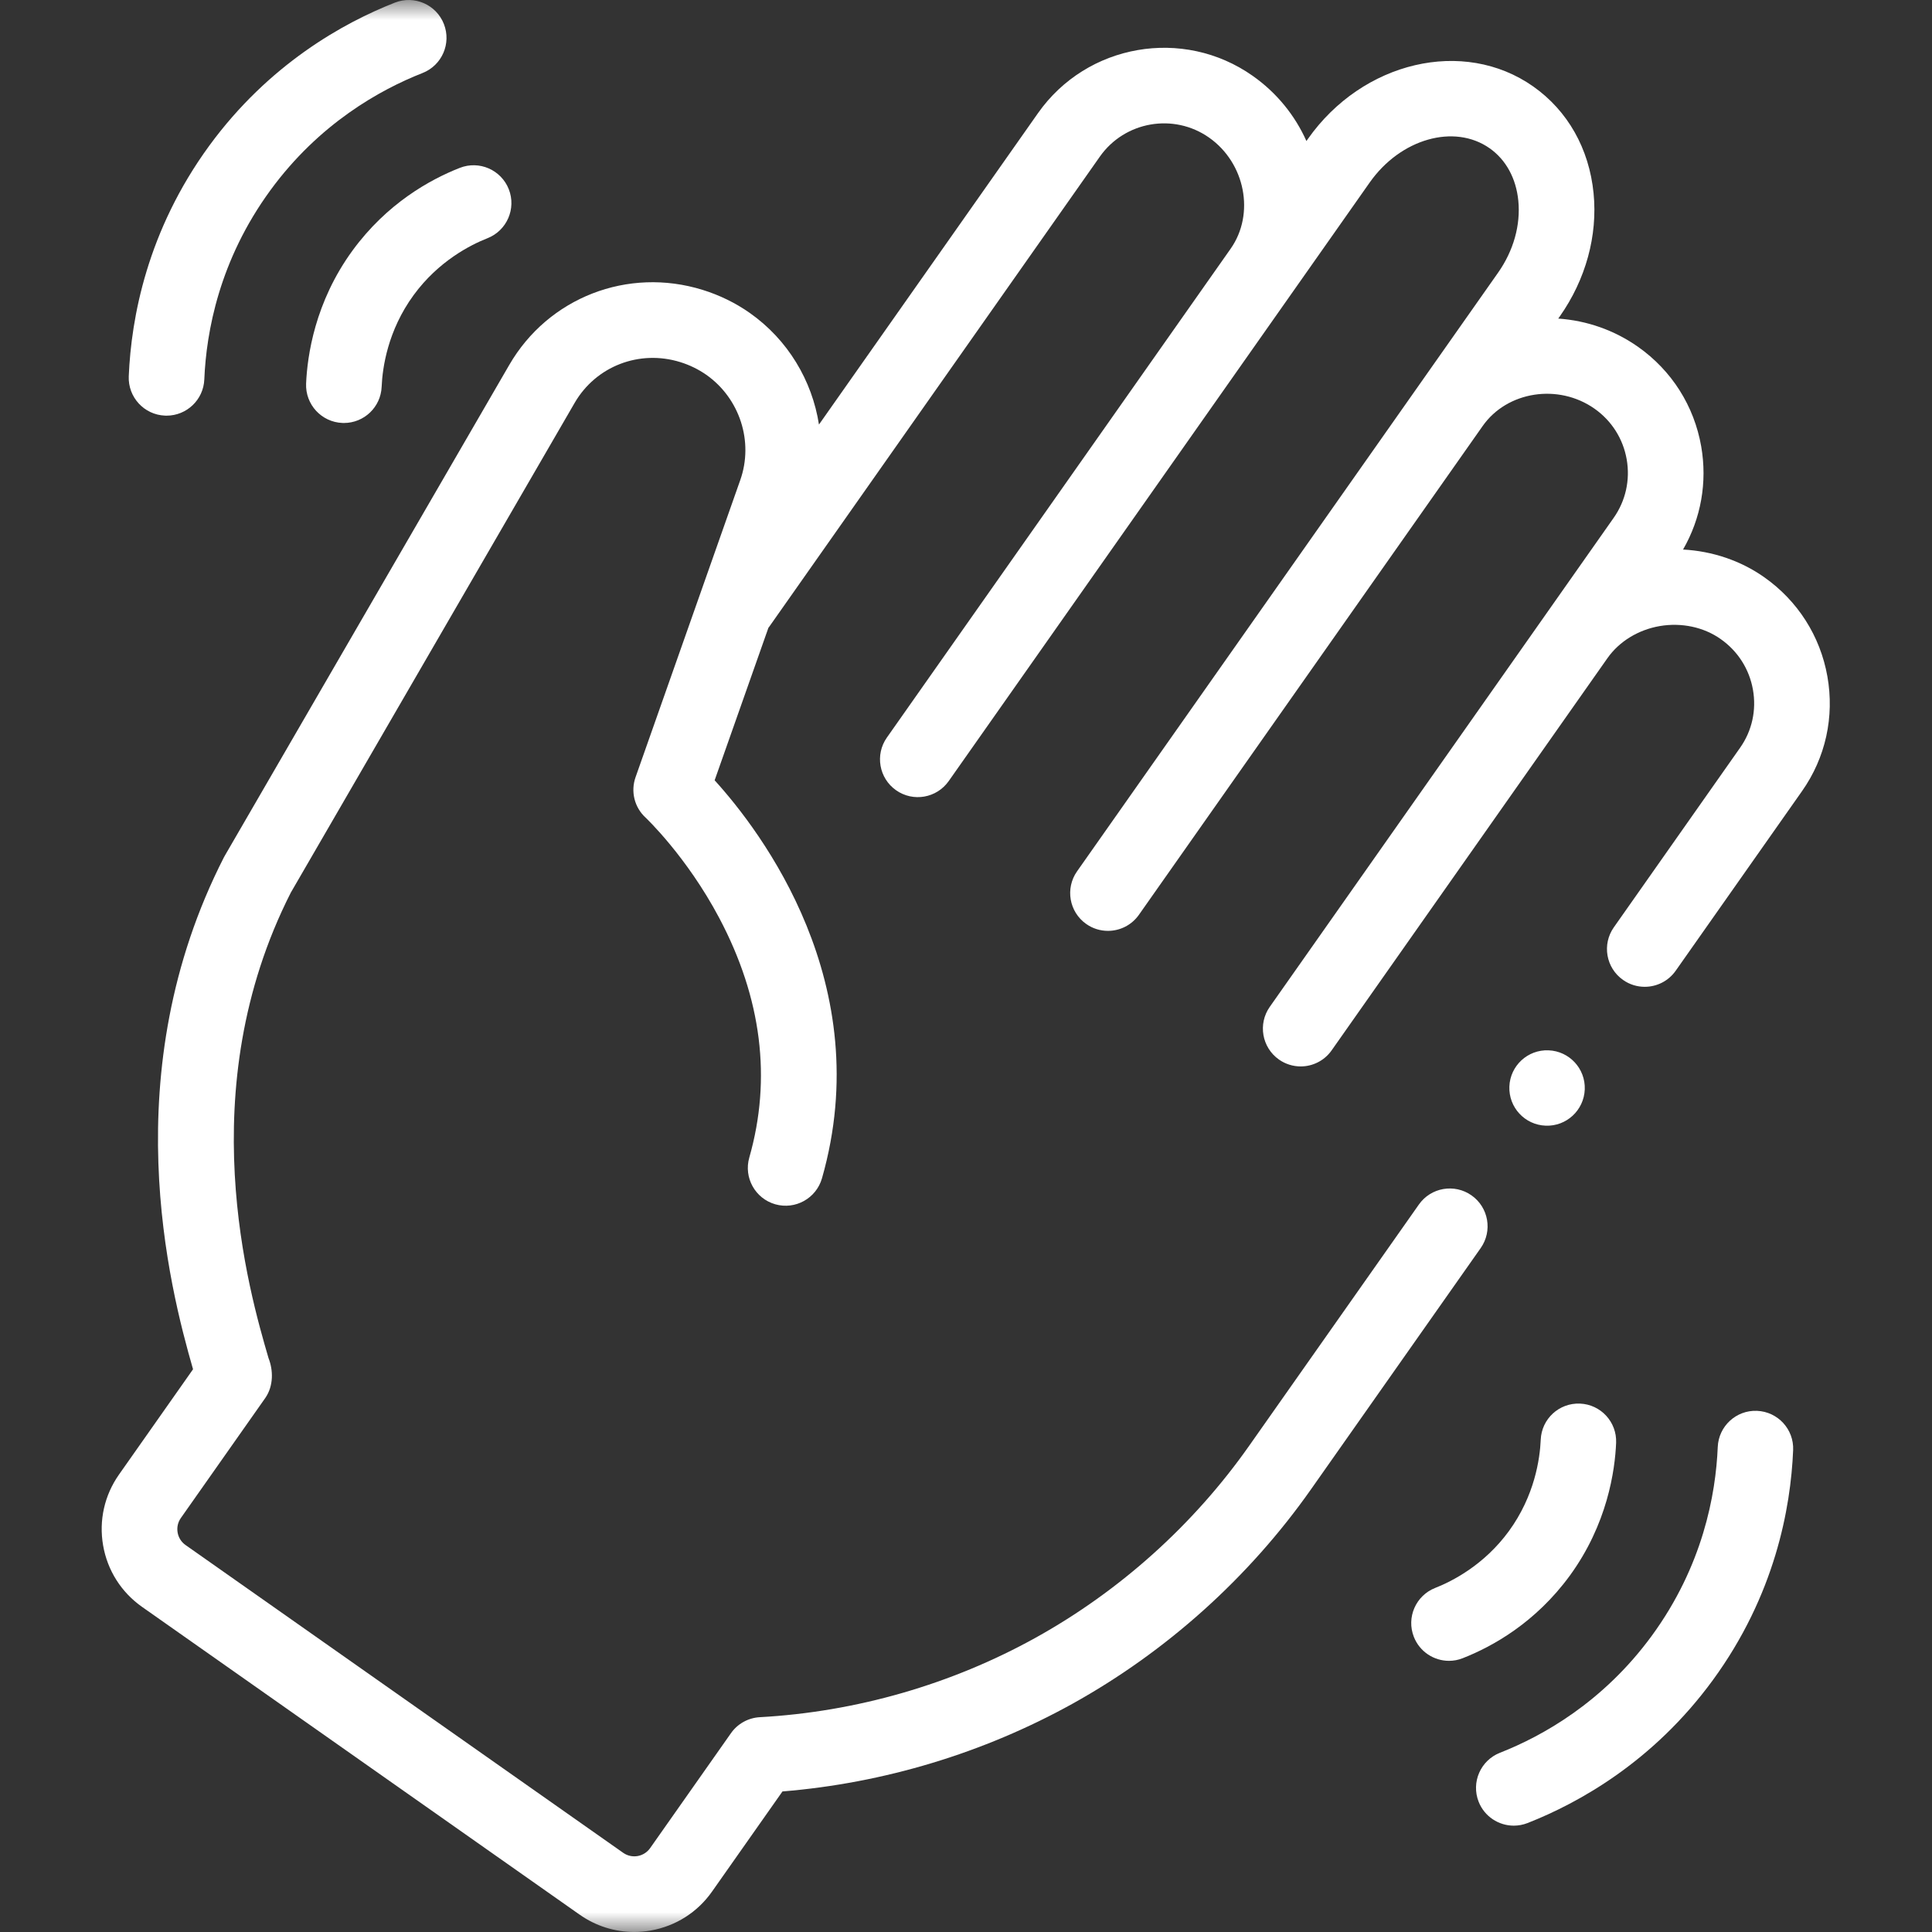 <svg xmlns="http://www.w3.org/2000/svg" width="48" height="48" viewBox="0 0 48 48" fill="none"><rect x="0" y="0" width="48" height="48" fill="#333333" stroke="none"/><g clip-path="url(#clip0_3181_4595)"><mask id="mask0_3181_4595" style="mask-type:luminance" maskUnits="userSpaceOnUse" x="-1" y="0" width="49" height="48"><path d="M47.995 0H-0.005V48H47.995V0Z" fill="white"></path></mask><g mask="url(#mask0_3181_4595)"><path d="M2.957 36.634L4.796 34.019C4.207 31.972 2.833 26.642 5.564 21.298C5.572 21.284 5.579 21.269 5.588 21.255L12.651 9.069C13.621 7.393 15.598 6.625 17.457 7.202C17.878 7.333 18.272 7.525 18.628 7.775C19.575 8.441 20.177 9.456 20.347 10.548L25.788 2.812C27.002 1.085 29.395 0.669 31.121 1.883C31.727 2.309 32.177 2.875 32.458 3.504L32.492 3.455C33.853 1.52 36.365 0.933 38.091 2.147C38.949 2.751 39.482 3.693 39.592 4.801C39.696 5.856 39.398 6.942 38.754 7.859L38.714 7.915C39.424 7.964 40.107 8.202 40.697 8.617C41.533 9.206 42.09 10.084 42.266 11.091C42.421 11.982 42.261 12.879 41.815 13.653C42.541 13.692 43.245 13.928 43.829 14.339C44.664 14.926 45.223 15.802 45.401 16.805C45.579 17.811 45.356 18.824 44.771 19.655L41.632 24.118C41.449 24.378 41.158 24.517 40.863 24.517C40.676 24.517 40.488 24.462 40.324 24.346C39.899 24.048 39.797 23.462 40.096 23.038L43.234 18.575C43.529 18.155 43.642 17.643 43.551 17.133C43.46 16.622 43.176 16.176 42.748 15.876C42.328 15.58 41.778 15.463 41.239 15.554C40.703 15.646 40.229 15.936 39.938 16.35C39.937 16.351 39.936 16.352 39.935 16.354L33.084 26.096C32.901 26.356 32.61 26.495 32.315 26.495C32.128 26.495 31.939 26.439 31.775 26.324C31.351 26.025 31.249 25.439 31.547 25.015L40.089 12.869C40.389 12.444 40.504 11.927 40.415 11.414C40.325 10.901 40.042 10.454 39.616 10.154C38.718 9.522 37.446 9.719 36.838 10.582L28.296 22.728C28.113 22.988 27.822 23.127 27.527 23.127C27.34 23.127 27.151 23.072 26.987 22.956C26.563 22.658 26.461 22.072 26.759 21.648L37.217 6.778C37.603 6.23 37.782 5.593 37.722 4.985C37.667 4.43 37.414 3.968 37.01 3.684C36.131 3.066 34.794 3.447 34.029 4.535L23.571 19.405C23.272 19.83 22.686 19.932 22.262 19.633C21.838 19.335 21.736 18.749 22.034 18.325L30.576 6.178C31.183 5.314 30.938 4.051 30.04 3.419C29.161 2.801 27.943 3.013 27.325 3.892L19.112 15.57C19.105 15.58 19.098 15.588 19.091 15.597L17.755 19.386C18.909 20.657 21.801 24.448 20.422 29.274C20.279 29.773 19.76 30.062 19.261 29.92C18.762 29.777 18.473 29.257 18.616 28.759C19.175 26.801 18.924 24.799 17.871 22.81C17.057 21.273 16.046 20.32 16.038 20.312C15.762 20.058 15.665 19.664 15.79 19.31L18.392 11.926C18.728 10.973 18.38 9.898 17.548 9.312C17.353 9.176 17.135 9.069 16.9 8.996C15.883 8.681 14.805 9.098 14.276 10.011L7.226 22.175C4.73 27.082 6.191 32.096 6.672 33.744C6.787 34.033 6.802 34.427 6.592 34.731L4.493 37.715C4.419 37.82 4.391 37.948 4.413 38.075C4.435 38.202 4.505 38.312 4.61 38.386L15.482 46.032C15.587 46.106 15.714 46.135 15.842 46.113C15.969 46.09 16.079 46.02 16.153 45.915L18.161 43.06C18.326 42.825 18.591 42.679 18.878 42.663C21.268 42.532 23.638 41.849 25.731 40.688C27.824 39.527 29.659 37.878 31.035 35.92L35.251 29.927C35.549 29.502 36.135 29.4 36.56 29.699C36.984 29.997 37.086 30.583 36.788 31.007L32.572 37.001C31.033 39.19 28.982 41.033 26.642 42.331C24.436 43.554 21.956 44.303 19.44 44.508L17.69 46.996C17.327 47.512 16.785 47.855 16.164 47.964C16.027 47.987 15.89 47.999 15.754 47.999C15.273 47.999 14.803 47.852 14.401 47.569L3.53 39.923C3.014 39.56 2.67 39.018 2.562 38.397C2.454 37.776 2.594 37.15 2.957 36.634Z" fill="white"></path><path d="M10.498 1.814C9.442 2.229 7.928 3.071 6.717 4.728C5.45 6.462 5.125 8.24 5.076 9.427C5.055 9.932 4.639 10.327 4.138 10.327C4.125 10.327 4.112 10.327 4.099 10.326C3.58 10.305 3.178 9.867 3.199 9.349C3.259 7.902 3.655 5.734 5.2 3.619C6.678 1.599 8.523 0.571 9.811 0.065C10.293 -0.124 10.839 0.113 11.028 0.596C11.218 1.079 10.981 1.624 10.498 1.814Z" fill="white"></path><path d="M12.11 5.919C11.69 6.084 10.894 6.487 10.277 7.331C9.631 8.215 9.502 9.137 9.482 9.609C9.461 10.114 9.046 10.509 8.545 10.509C8.531 10.509 8.518 10.509 8.505 10.508C7.987 10.487 7.584 10.049 7.605 9.531C7.634 8.847 7.821 7.507 8.76 6.222C9.613 5.056 10.679 4.463 11.423 4.171C11.906 3.981 12.451 4.219 12.641 4.702C12.83 5.184 12.593 5.729 12.11 5.919Z" fill="white"></path><path d="M39.373 27.067C39.393 26.55 38.99 26.115 38.473 26.095C37.956 26.074 37.52 26.477 37.5 26.994C37.48 27.512 37.883 27.947 38.4 27.967C38.917 27.988 39.352 27.585 39.373 27.067Z" fill="white"></path><path d="M37.609 45.358C37.235 45.358 36.881 45.132 36.736 44.763C36.547 44.281 36.784 43.737 37.266 43.547C38.32 43.133 39.83 42.292 41.039 40.639C42.304 38.909 42.628 37.134 42.677 35.95C42.699 35.432 43.136 35.03 43.652 35.052C44.17 35.073 44.572 35.51 44.55 36.027C44.491 37.471 44.096 39.635 42.553 41.745C41.078 43.762 39.237 44.788 37.952 45.293C37.839 45.337 37.723 45.358 37.609 45.358Z" fill="white"></path><path d="M36 41.263C35.625 41.263 35.272 41.037 35.127 40.668C34.937 40.186 35.175 39.642 35.656 39.452C36.075 39.288 36.869 38.886 37.486 38.043C38.13 37.161 38.259 36.24 38.279 35.77C38.3 35.252 38.735 34.851 39.254 34.872C39.772 34.893 40.173 35.33 40.152 35.847C40.124 36.53 39.936 37.867 38.999 39.15C38.148 40.313 37.085 40.906 36.342 41.197C36.23 41.242 36.114 41.263 36 41.263Z" fill="white"></path></g></g><defs><clipPath id="clip0_3181_4595"><rect width="48" height="48" fill="white" transform="translate(-0.001)"></rect></clipPath></defs></svg>